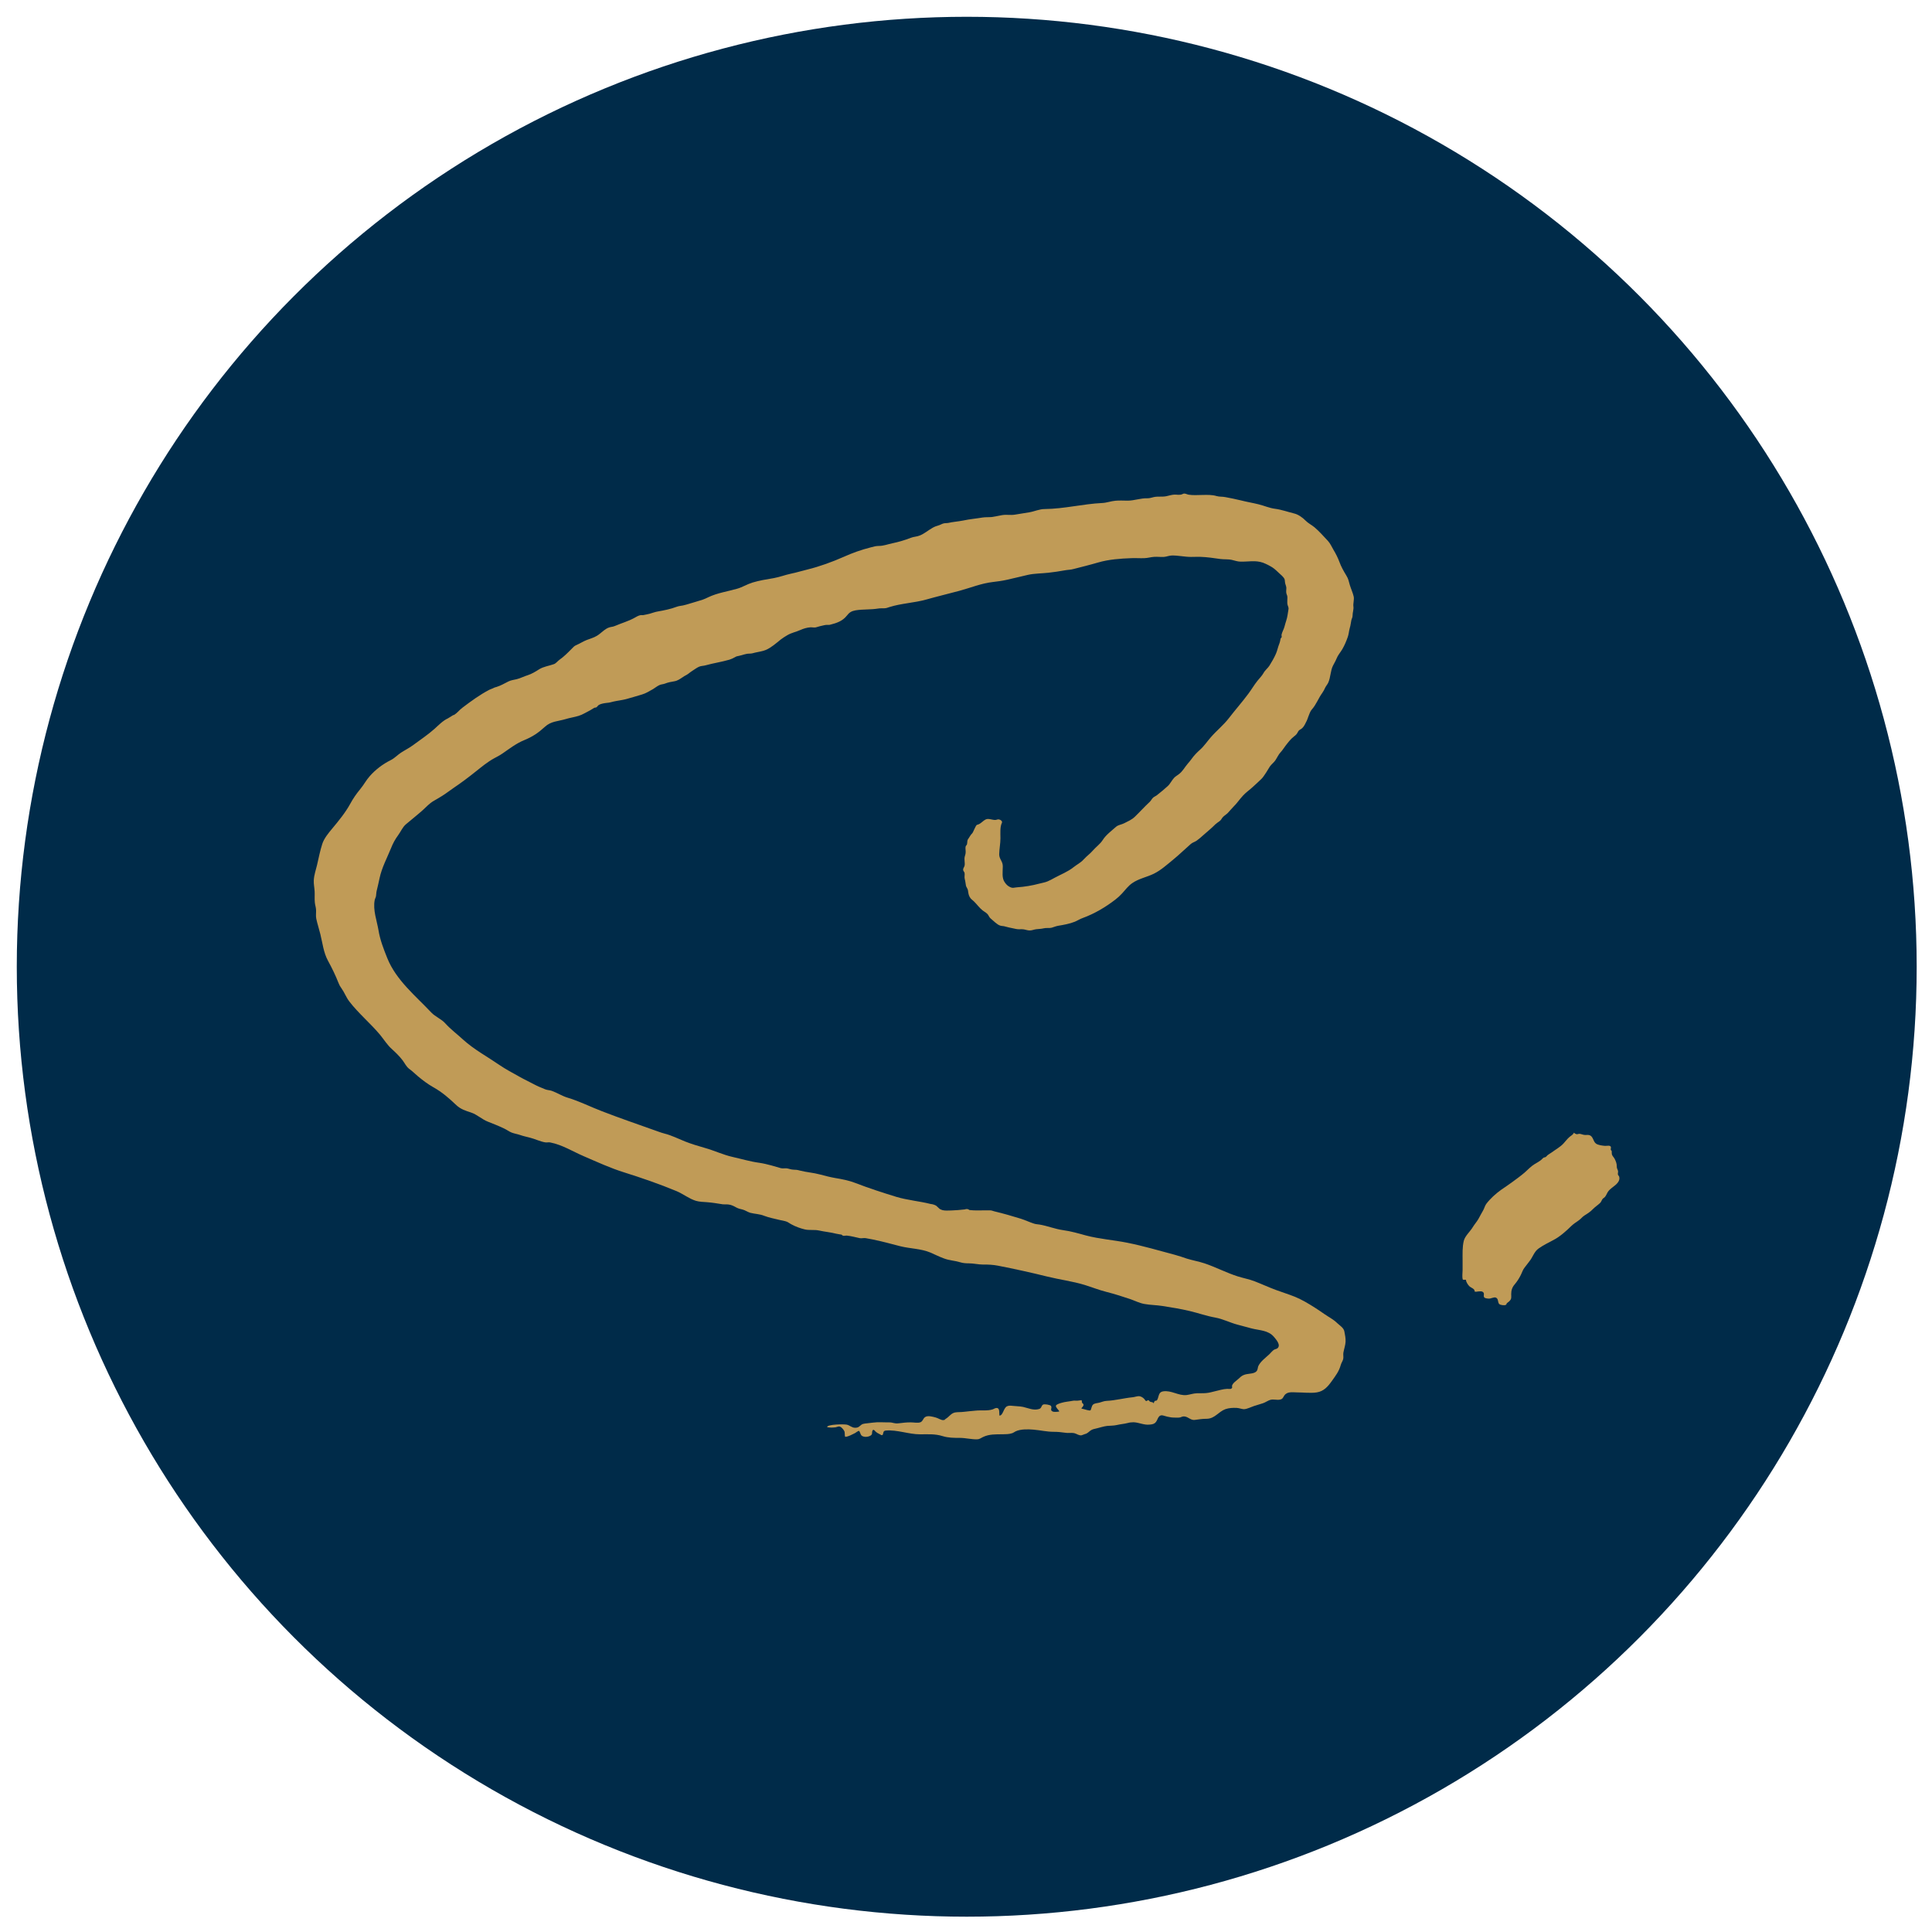 <?xml version="1.0" encoding="UTF-8"?>
<svg id="Layer_2" data-name="Layer 2" xmlns="http://www.w3.org/2000/svg" viewBox="0 0 499.62 499.62">
  <defs>
    <style>
      .cls-1 {
        fill: none;
      }

      .cls-1, .cls-2, .cls-3 {
        stroke-width: 0px;
      }

      .cls-2 {
        fill: #c09b57;
      }

      .cls-3 {
        fill: #002b49;
      }
    </style>
  </defs>
  <g id="Layer_1-2" data-name="Layer 1">
    <rect class="cls-1" width="499.62" height="499.62"/>
    <circle class="cls-3" cx="250" cy="250" r="245.66"/>
    <g>
      <path class="cls-2" d="M117.27,184.97c1.2-.73,1.24-1.15,2.37-2,2.15-1.63,4.49-3.34,6.9-4.59.27-.15.61-.22.9-.37.41-.22.51-.24.98-.37,1.07-.32,2.07-.93,3.05-1.41.68-.34,1.41-.41,2.15-.59.98-.24,1.85-.73,2.83-1.02,1.05-.34,1.98-.9,2.98-1.54,1.15-.71,2.54-.88,3.78-1.32.61-.22.95-.78,1.51-1.17,1.17-.83,2.05-1.73,3.07-2.76.54-.54.66-.76,1.34-1.05.88-.37,1.68-.93,2.59-1.27.95-.37,1.76-.56,2.66-1.1,1-.59,2.02-1.8,3.15-2.15.61-.2.88-.12,1.51-.39,1.68-.73,3.44-1.2,5.05-2.1.51-.29.95-.56,1.51-.68.29-.07.59.05.9-.05.49-.12,1-.17,1.49-.32.71-.2,1.44-.49,2.22-.61,1.56-.27,3.24-.61,4.71-1.17.63-.24,1.07-.24,1.71-.37,1.05-.22,2.24-.66,3.32-.95.59-.17,1.17-.34,1.76-.54.51-.17.9-.37,1.41-.61,2.44-1.17,5.07-1.51,7.56-2.24,1.29-.37,2.54-1.15,3.85-1.56,1.83-.56,3.71-.85,5.59-1.17,1.49-.27,2.93-.83,4.44-1.15,1.44-.29,2.8-.73,4.24-1.07,3.17-.78,6.37-1.95,9.37-3.27,2.34-1.05,4.54-1.83,7.02-2.46.76-.2,1.34-.37,2.1-.37,1.2,0,2.29-.44,3.46-.68,1.61-.34,3.22-.8,4.76-1.41.8-.32,1.63-.29,2.41-.63,1.12-.46,2.15-1.34,3.22-1.95.56-.32,1.02-.49,1.63-.66.41-.12.83-.39,1.24-.49.39-.1.76-.05,1.17-.12,1.24-.29,2.61-.37,3.9-.63,1.71-.37,3.32-.49,5.02-.78.78-.12,1.56-.05,2.34-.12.9-.12,1.78-.34,2.68-.49,1.1-.2,2.2.05,3.27-.12,1.24-.22,2.51-.39,3.76-.61,1.44-.24,2.59-.85,4.05-.85,4.98-.05,9.85-1.32,14.81-1.56,1.2-.05,2.27-.49,3.46-.59,1.05-.1,2.12-.02,3.17-.02,1.68,0,3.32-.66,5.02-.61.71,0,1.12-.17,1.76-.32,1-.22,2.15,0,3.2-.22.68-.15,1.39-.37,2.07-.41.63-.02,1.29.15,1.9-.05.32-.1.39-.24.73-.22.29,0,.73.24,1.07.29,2.05.34,5.17-.27,7.17.34.8.24,1.54.12,2.34.29,1.37.27,2.66.51,4.02.85,1.51.39,3.02.63,4.51,1,1.44.34,2.8.98,4.34,1.17,1.68.22,3.34.83,4.95,1.22,1,.24,2.15,1.05,2.85,1.78s1.61,1.15,2.39,1.8c1.2,1.02,2.34,2.32,3.41,3.46.66.71.95,1.46,1.44,2.29.61,1.02,1.15,2.07,1.56,3.17.46,1.27,1.1,2.39,1.8,3.54.56.9.63,1.54.9,2.46.29.95.8,2.07,1,2.98.17.78-.2,1.8-.07,2.61.1.63-.24,1.63-.22,2.29,0,.56-.22.76-.32,1.22-.15.63-.17,1.27-.39,1.95-.24.83-.27,1.66-.54,2.39-.37,1.07-.83,2.15-1.39,3.12-.49.85-1.15,1.54-1.51,2.46-.27.71-.61,1.17-.93,1.85-.66,1.34-.59,2.98-1.2,4.34-.2.46-.59.88-.8,1.32-.24.51-.44.93-.76,1.37-1,1.37-1.56,3.02-2.71,4.29-.39.41-.68,1.29-.9,1.85-.15.37-.22.71-.41,1.07-.32.61-.63,1.39-1.15,1.88-.41.39-.78.37-1.07.9-.32.59-.46.8-1.02,1.22-.93.71-1.59,1.61-2.27,2.49-.44.56-.73,1.1-1.22,1.61-.54.56-.93,1.44-1.37,2.1-.41.61-1.02,1.02-1.44,1.63-.34.49-.59,1.02-.93,1.51-.39.54-.76,1.22-1.22,1.66-.71.71-1.49,1.39-2.22,2.07-.83.78-1.78,1.41-2.54,2.24-.9.95-1.59,2.05-2.54,2.95-.51.51-.93,1.07-1.44,1.59-.39.39-.9.66-1.27,1.07-.32.37-.41.71-.83,1.02-.39.29-.73.49-1.1.83-.98,1-2.02,1.83-3.07,2.76-.56.51-1.15,1.02-1.76,1.46-.49.34-1.07.46-1.54.88-1.54,1.34-3,2.78-4.56,4.05-1.59,1.29-3.15,2.73-5,3.63-1.8.88-3.85,1.24-5.54,2.41-1.05.71-1.78,1.73-2.63,2.66-.54.59-1.1,1.1-1.73,1.59-2.56,1.98-5.44,3.68-8.46,4.78-.71.24-1.32.66-2.02.95-1.37.56-2.95.83-4.39,1.07-.56.1-1.17.37-1.63.49-.66.17-1.34-.02-2.02.15s-1.22.15-1.95.24c-.66.07-1.17.37-1.85.32-.66-.05-1.17-.32-1.85-.32-.51,0-1.05.05-1.56-.07-.61-.17-1.22-.22-1.85-.39-.32-.07-.63-.15-.93-.24-.44-.15-.83-.1-1.24-.22-.83-.22-1.8-1.27-2.46-1.8-.39-.32-.41-.51-.68-.93-.37-.59-.98-.83-1.49-1.24-.83-.66-1.41-1.51-2.15-2.24-.49-.49-.83-.61-1.17-1.22-.34-.63-.34-1.15-.46-1.8-.05-.27-.41-.78-.49-1.07-.12-.61-.15-1.17-.32-1.78-.15-.51.05-1.05-.05-1.56-.07-.34-.34-.41-.37-.83,0-.37.27-.66.37-1.02.17-.76-.15-1.59.05-2.37.15-.51.24-.73.24-1.34,0-.37-.12-.93,0-1.29.07-.27.27-.29.34-.56.17-.68-.07-.9.39-1.49.27-.37.56-.98.9-1.27.34-.27.93-2.2,1.32-2.27.95-.2,1.41-1,2.29-1.41.78-.37,2.07.41,2.85.07.59-.27,1.51.32,1.29.8-.54,1.07-.39,2.71-.39,4,0,1.41-.29,2.73-.32,4.17,0,1.27.95,1.8.93,3.12,0,1.41-.32,3.02.54,4.17.37.51.71.88,1.32,1.17.76.37,1.05.12,1.85.07,1.9-.12,3.9-.46,5.73-.95.71-.2,1.46-.29,2.15-.59.63-.27,1.17-.56,1.83-.93,1.68-.9,3.37-1.54,4.85-2.71.95-.76,1.9-1.17,2.71-2.1.73-.8,1.61-1.41,2.32-2.24.8-.93,1.9-1.68,2.54-2.71.83-1.32,2.27-2.37,3.41-3.39.63-.56,1.39-.56,2.15-.95.95-.49,1.95-.9,2.73-1.66,1.32-1.27,2.56-2.66,3.83-3.83.39-.34.59-.9,1.02-1.22.29-.22.63-.34.9-.56.93-.73,1.93-1.56,2.78-2.34.66-.61,1.02-1.46,1.63-2.12.37-.39.76-.59,1.17-.9,1.05-.76,1.59-1.88,2.39-2.8.34-.39.63-.73.93-1.15.63-.9,1.44-1.73,2.24-2.44,1.02-.9,1.9-2.22,2.8-3.24,1.49-1.71,3.27-3.12,4.66-4.93,1.61-2.1,3.39-4.1,5-6.27.83-1.1,1.54-2.34,2.39-3.39.54-.68,1.12-1.22,1.56-2,.39-.73,1.07-1.2,1.51-1.88.61-.98,1.22-2.02,1.68-3.07.39-.88.51-1.71.88-2.61.2-.49.22-.8.34-1.34.02-.12.22-.2.27-.37.05-.2-.07-.44-.02-.66.15-.71.61-1.41.78-2.15.22-.9.66-2,.78-2.95.07-.51.15-.9.22-1.39.12-.54-.17-.85-.27-1.39-.07-.51,0-1.17,0-1.71s-.17-.66-.27-1.1c-.1-.44,0-.93,0-1.37-.02-.51-.27-.9-.34-1.39-.1-.68.02-.8-.39-1.32-.27-.34-.54-.59-.85-.85-.66-.59-1.34-1.32-2.07-1.78-.71-.44-1.61-.9-2.41-1.2-1.95-.68-3.76-.22-5.76-.27-.83,0-1.44-.27-2.24-.44-1-.24-2-.1-3-.24-1.68-.24-3.49-.51-5.2-.56-.8-.02-1.61.02-2.41.02-1.63,0-3.27-.39-4.88-.37-.73,0-1.39.32-2.12.37-.83.05-1.66-.07-2.49-.02-.85.05-1.71.32-2.56.34-1.12.05-2.22-.05-3.34,0-2.83.1-5.88.32-8.61,1.12-1.07.32-2.15.59-3.22.88-1.05.27-2.07.54-3.12.8-.76.22-1.46.2-2.24.34-1.41.27-2.85.46-4.29.63-1.78.2-3.63.17-5.34.56-1.8.41-3.63.88-5.51,1.29-1.22.27-2.37.41-3.59.56-2.93.34-5.76,1.51-8.59,2.27-2.83.76-5.68,1.44-8.51,2.24-3.12.88-6.44.98-9.54,1.95-.51.15-.73.29-1.27.32-.56.02-1.12-.02-1.68.07-1.93.32-3.88.15-5.81.46-1.07.2-1.61.51-2.29,1.39-1.12,1.41-2.61,1.9-4.34,2.34-.37.1-.71,0-1.07.05-.51.05-1.02.24-1.51.32-.39.07-.73.24-1.12.32-.44.07-.98-.05-1.41-.02-.85.05-1.78.34-2.54.68-1.12.51-2.29.71-3.37,1.34-.59.34-1.17.71-1.71,1.12-1.22.98-2.46,2.1-3.88,2.71-.88.37-1.83.46-2.73.68-.61.15-.88.27-1.56.27-.93,0-1.71.39-2.59.56-.83.17-.66.12-1.24.44-.41.22-.8.41-1.27.56-2.02.59-4.17.9-6.17,1.46-.56.17-1.15.12-1.71.37s-1.1.66-1.61.98c-.41.24-.76.54-1.15.83-.44.34-.93.51-1.39.85-.71.46-1.34.95-2.22,1.1-.88.15-1.61.27-2.46.61-.44.17-.98.17-1.39.37-.56.24-1.15.73-1.68,1.05-.9.51-1.85,1.1-2.85,1.39-1.37.39-2.78.85-4.12,1.2-1.05.27-2.2.39-3.27.63-.63.17-1.05.29-1.73.34-.59.07-1.46.2-2,.51-.29.17-.41.46-.66.63-.15.1-.37.05-.54.12-.39.2-.73.49-1.12.68-.93.46-1.95,1.12-2.93,1.41-1.1.34-2.32.51-3.41.85-1.98.59-3.73.51-5.34,2-1.71,1.56-3.15,2.54-5.39,3.46-1.98.8-3.78,2.2-5.54,3.41-.71.49-1.46.88-2.2,1.27-1.73.95-3.24,2.22-4.78,3.44-1.8,1.44-3.71,2.88-5.63,4.17-1.05.71-1.98,1.46-3.05,2.12-.73.44-1.44.88-2.17,1.29-1.1.63-1.9,1.56-2.83,2.39-1.39,1.24-2.88,2.41-4.32,3.63-.9.76-1.32,1.88-2.02,2.83-.78,1.05-1.37,2.15-1.85,3.37-1.02,2.51-2.37,5-2.95,7.71-.24,1.15-.51,2.29-.78,3.41-.1.44-.07.83-.15,1.24-.05.37-.27.68-.34,1.05-.49,2.59.56,5.32.98,7.78.41,2.54,1.32,4.85,2.29,7.27,2.29,5.68,7.32,9.73,11.39,14.05,1.05,1.1,2.56,1.63,3.59,2.78,1.44,1.59,3.07,2.78,4.63,4.22,2.8,2.54,6.24,4.39,9.32,6.51,1.66,1.15,3.56,2.12,5.32,3.12,1.15.66,2.32,1.17,3.46,1.8,1,.54,2.07,1,3.12,1.41.56.22,1.12.2,1.68.39,1.44.51,2.71,1.37,4.2,1.8,3,.9,5.88,2.37,8.83,3.49,4.41,1.71,8.88,3.24,13.34,4.83.93.32,1.83.68,2.78.93,1.85.46,3.56,1.34,5.34,2.05,1.68.66,3.37,1.17,5.1,1.66,2.44.68,4.76,1.8,7.2,2.34,2.27.51,4.56,1.2,6.88,1.51,1.05.15,2.1.41,3.12.68.8.22,1.71.51,2.46.71.51.12,1.02,0,1.56.05.61.1,1.07.32,1.71.34.61,0,1,.05,1.61.22,1.76.46,3.46.54,5.24,1.02,1.27.34,2.71.71,4,.93,1.66.27,3.49.63,5.07,1.24,3.54,1.37,7.07,2.51,10.71,3.63,2.85.85,5.93,1.1,8.83,1.83.51.05,1.02.2,1.46.46.29.29.61.56.9.83.05.05.54.24.66.29.71.2,1.59.1,2.32.1,1.17-.05,2.32-.12,3.49-.27h0c.51-.17.76-.15,1.27.17h.07c1.29.15,2.66.07,3.98.07h1.2c.49,0,.66.15,1.07.24,2.32.56,4.66,1.22,6.93,1.93,1.17.37,2.24.9,3.41,1.27.49.15.95.17,1.44.24,2.02.34,3.98,1.15,6.05,1.44,2.02.27,3.93.83,5.9,1.37,3.51.93,7.12,1.17,10.68,1.88,4.15.83,8.2,2.02,12.24,3.1,1.1.29,2.15.66,3.22,1.02,1.51.46,3.07.73,4.56,1.22,2.9.98,5.66,2.44,8.59,3.37,1.46.46,2.98.73,4.41,1.29,1.83.71,3.61,1.54,5.46,2.22,1.59.59,3.24,1.1,4.83,1.73,1.9.78,3.56,1.78,5.32,2.9.8.51,1.61,1.07,2.39,1.61,1.12.78,2.27,1.32,3.29,2.32.66.63,1.66,1.2,1.85,2.12.17.9.37,1.8.32,2.73-.05.9-.39,1.85-.56,2.78-.1.54.07,1.15-.05,1.66-.12.54-.49,1-.63,1.54-.46,1.68-1.32,2.76-2.32,4.17-1.02,1.44-2.1,2.66-3.9,2.93-1.61.24-3.41,0-5.02,0-1.22,0-2.63-.32-3.39.85-.34.54-.41.9-1.15,1.02-.78.15-1.63-.17-2.41.05-.68.2-1.27.66-1.93.88-.76.22-1.54.46-2.34.73-.73.24-1.68.73-2.44.8-.61.05-1.32-.29-1.98-.32-.98-.05-2.02,0-2.95.32-1.83.68-2.73,2.46-4.83,2.49-1.1,0-2.05.15-3.1.29-1.24.17-1.9-1.17-3.2-.85-.29.07-.46.22-.78.24-.51.07-1.1,0-1.61,0s-1.02-.15-1.56-.24c-.37-.07-1.02-.34-1.39-.34-.66.02-.93.61-1.15,1.12-.44.95-.85,1.2-2.02,1.29-1.44.15-2.71-.56-4.1-.61-.56,0-1.02.05-1.56.2-.93.24-1.85.29-2.76.51-.88.2-1.63.15-2.54.24-.88.1-1.76.41-2.61.61-.61.15-1.2.22-1.71.61-.61.46-.8.76-1.54.93-.2.05-.56.24-.73.27-.71.12-1.27-.41-1.93-.56-.76-.15-1.56.05-2.32-.1-1-.15-1.98-.24-2.98-.24-1.78,0-3.41-.41-5.2-.56-1.41-.12-3.34-.17-4.63.44-.37.17-.54.37-.93.49-.83.27-1.61.24-2.46.27-1.68,0-3.51-.05-5.05.71-.61.29-.93.59-1.51.59-1.46.05-2.98-.37-4.49-.37s-2.98,0-4.46-.46c-1.93-.61-3.78-.46-5.8-.46-2.95,0-5.93-1.22-8.85-.98-.76.05-.63.66-.8,1.05-.05.15-.32.17-.39.12-.66-.41-1.27-.54-1.73-1.2-.05-.07-.27-.1-.34-.17,0,0,0-.05-.02-.02-.63.66.12,1.12-.83,1.61-.51.24-1.12.32-1.66.17-.88-.22-.71-.85-1.15-1.46h0c-.32-.05-.83.46-1.12.59-.71.32-1.63.9-2.44.93-.24,0-.07-1.05-.27-1.46-.22-.46-.85-1.22-1.37-1.22-.2,0-.66.17-.88.22-.63.07-1.61.15-2.22-.07h0c.12-.73,4.46-.76,5.1-.61.8.17,1.29.8,2.15.8s1.02-.29,1.61-.76c.29-.22.56-.27.9-.32.68-.07,1.37-.15,2.05-.24,1.39-.2,2.88-.05,4.29-.07.95,0,1.37.39,2.41.24,1.1-.12,2.12-.27,3.24-.24.71,0,1.8.24,2.44-.05.61-.29.61-.88,1.1-1.27.71-.56,2.02-.15,2.85.07.51.12,1.41.73,1.93.66.61-.07.17-.05.61-.32.9-.51,1.37-1.46,2.44-1.66.71-.12,1.49-.05,2.37-.17.78-.1,1.95-.2,2.88-.29,1.44-.17,3.1.12,4.49-.34.24-.1.56-.29.83-.34,1.05-.15.8,1.15.88,1.88,0,.02,0,.07.05.07.88,0,1.02-1.95,1.9-2.39.49-.24.98-.17,1.49-.12.85.1,1.85.1,2.68.27,1.29.29,2.73,1,4.15.54.68-.22.51-.8,1-1.12.34-.24,1.9.05,2.07.32.37.56-.39,1.1.46,1.46.32.15,1.32.07,1.63,0,.27-.12-1-1.07-.8-1.54.15-.37,1.17-.63,1.49-.73.9-.27,1.9-.32,2.83-.51.68-.15.63.12,2.22-.15.29-.05,0,.56.34.8.56.41.05.85-.24,1.2-.05.05-.1.12,0,.17.95.2,2,.63,2.27.44.24-.17.24-1.12.71-1.51.41-.34,1.17-.34,1.68-.49.61-.17,1.15-.41,1.78-.44,2.29-.1,4.44-.71,6.71-.93.66-.05,1.34-.41,1.98-.24.54.15,1.05.56,1.32,1.02.37.59.66-.44,1.05.17.29.46,1,.12,1.12.66.34-1.39.71-.05,1.12-1.41.27-.88.34-1.56,1.32-1.73,2.15-.34,4,1.2,6.1.95.95-.12,1.68-.44,2.71-.46.78-.02,1.56.02,2.34-.05.76-.07,1.49-.27,2.24-.46,1.05-.24,2.15-.59,3.22-.63.46,0,1.1.2,1.27-.39-.37-.88,1.24-1.8,1.78-2.34.49-.49.88-.78,1.56-.98,1.02-.29,2.68-.12,3.12-1.12.15-.32.15-.73.29-1.07.63-1.27,1.85-2.1,2.85-3.05.39-.37.76-.88,1.22-1.17.27-.15.68-.2.9-.39.93-.83-.39-2.29-.95-2.95-1.49-1.73-3.68-1.63-5.78-2.17-1.24-.32-2.49-.66-3.73-1-1.88-.51-3.73-1.46-5.63-1.8-2.29-.41-4.41-1.17-6.68-1.71-2.29-.54-4.68-.93-7-1.29-1.51-.24-3.07-.24-4.59-.51-1.24-.2-2.37-.78-3.54-1.2-2.07-.71-4.22-1.39-6.34-1.93-1.95-.49-3.76-1.22-5.63-1.8-3.12-.95-6.44-1.37-9.61-2.15-4.24-1.05-8.54-2-12.81-2.83-1.22-.24-2.61-.32-3.83-.29-1.27,0-2.44-.32-3.73-.32-.8,0-1.49-.05-2.27-.29-1.34-.41-2.78-.46-4.07-.95-1.24-.44-2.46-1.07-3.61-1.56-2.46-1.02-5.2-.98-7.78-1.63-2.37-.61-4.83-1.29-7.2-1.76-.56-.1-1.12-.2-1.71-.32-.51-.1-1.05.1-1.54,0-1.1-.22-2.22-.56-3.34-.66-.32-.02-.68.1-1,.02-.15-.02-.29-.24-.37-.27-.49-.1-.9-.12-1.39-.24-1.49-.39-2.93-.49-4.44-.83-1.2-.27-2.51,0-3.71-.29-1.17-.29-2.27-.68-3.37-1.27-.59-.29-1-.71-1.66-.85-.51-.1-.98-.2-1.46-.32-1.32-.34-2.66-.56-3.98-1.07-1.22-.49-2.37-.46-3.61-.78-.68-.2-1.32-.68-2.02-.85-.61-.15-.95-.2-1.56-.51-.59-.34-1.32-.71-2-.78-.49-.07-.98,0-1.49-.05-1.41-.22-2.78-.46-4.2-.56-.85-.05-1.95-.1-2.76-.34-1.73-.51-3.34-1.8-5.02-2.51-4.41-1.83-8.98-3.41-13.56-4.85-3.54-1.1-6.95-2.68-10.37-4.15-2.9-1.24-5.61-2.98-8.73-3.59-.46-.1-.85.05-1.29-.02-1.29-.2-2.68-.9-3.98-1.22-.85-.22-1.68-.39-2.51-.68-.68-.24-1.54-.37-2.2-.63s-1.27-.73-1.95-1.05c-1.37-.66-2.8-1.22-4.22-1.78-1.56-.61-2.78-1.85-4.37-2.37-1.41-.46-2.66-.85-3.78-1.9-1.85-1.76-3.68-3.37-5.95-4.63-1.49-.85-2.71-1.78-4-2.85-.73-.61-1.39-1.29-2.17-1.85-.83-.61-1.17-1.46-1.78-2.27-.8-1.05-1.8-2.02-2.8-2.93-1.15-1.02-2-2.41-2.98-3.61-2.54-3.05-5.59-5.54-8-8.68-.85-1.12-1.22-2.27-2.02-3.39-.37-.51-.54-.8-.76-1.37-.76-1.95-1.71-3.9-2.73-5.76-1.17-2.17-1.39-4.54-1.98-6.9-.32-1.32-.78-2.68-1.05-3.98-.15-.76-.02-1.49-.05-2.22-.02-.71-.27-1.32-.32-1.98-.1-.93,0-1.93-.05-2.85-.05-1-.27-1.9-.22-2.88.07-1.39.54-2.66.85-3.98.41-1.8.78-3.66,1.34-5.41.46-1.44,1.63-2.85,2.59-4,1.61-1.93,3.39-4.1,4.59-6.29.85-1.56,1.59-2.61,2.71-3.98.85-1.02,1.46-2.22,2.37-3.24,1.51-1.73,3.41-3.15,5.44-4.17,1-.49,1.73-1.32,2.66-1.93,1.1-.71,2.24-1.27,3.27-2.05,1.83-1.34,3.68-2.59,5.39-4.1,1-.9,2.2-2.15,3.46-2.71,0,0,.32-.2,1.27-.78l.12-.12Z"/>
      <path class="cls-2" d="M407,292.9h0c-.12.49-.71.78-1.07,1.07-.61.51-1.1,1.2-1.63,1.76-.8.88-2.05,1.56-3,2.27-.37.27-.76.46-1.1.73-.17.15-.27.34-.46.46s-.41.1-.59.2c-.22.15-.41.41-.63.59-.51.41-1.12.73-1.68,1.07-.93.56-1.73,1.44-2.56,2.17-1.02.88-2.12,1.66-3.2,2.46-.95.71-1.93,1.34-2.9,2.02-1.39,1-2.8,2.27-3.83,3.63-.37.51-.51,1.2-.85,1.76-.41.68-.76,1.39-1.17,2.12-.44.76-1,1.37-1.46,2.12-.66,1.12-2,2.27-2.32,3.51-.41,1.66-.32,3.39-.32,5.15v2.46c0,.76-.17,1.71.05,2.44.22.15.78-.02.83.1,0,.51.49,1.24.85,1.61.44.44,1.46.66,1.39,1.37,0,0,.05.05.07.05.17.05.39,0,.59,0,.07,0,.1-.02.17-.05h.22c.37-.05.76-.07,1.02.1.63.39.07.98.41,1.44.2.27,1.22.37,1.51.29.68-.15,1.39-.59,1.85.05.27.37.17,1.02.51,1.37.27.27,1.29.41,1.66.24s.1-.22.32-.44c.17-.17.41-.32.61-.49.68-.66.51-1.05.51-1.88,0-.95.24-1.76.93-2.54.63-.76,1.1-1.49,1.54-2.37.37-.71.49-1.32,1-1.95.41-.54.8-1.07,1.22-1.59.93-1.12,1.2-2.51,2.44-3.37,1.2-.83,2.46-1.46,3.78-2.15,1.66-.85,3.32-2.34,4.63-3.63.59-.56,1.27-1,1.93-1.46.54-.37.93-.93,1.49-1.27.85-.54,1.49-.93,2.24-1.71.56-.56,1.22-.98,1.78-1.51.29-.29.34-.54.54-.88.24-.41.44-.37.71-.68.29-.32.46-.78.68-1.17.63-1.1,1.98-1.59,2.71-2.63.29-.41.46-.85.32-1.41-.07-.29-.27-.32-.34-.59-.07-.29.1-.66.02-.95-.12-.49-.34-.61-.32-1.22,0-.68-.22-1.24-.54-1.88-.2-.41-.63-.76-.73-1.2-.05-.29,0-.59-.05-.88h0c-.12-.07-.24-.24-.24-.34.02-.22.07-.54.05-.66-.22-.54-1.05-.24-1.56-.29-.68-.05-1.71-.2-2.24-.54-.9-.59-.68-2-1.93-2.27-.22-.05-.56,0-.78,0-.51,0-.76-.1-1.24-.24-.71-.2-.8.15-1.24,0-.05,0-.12-.05-.24-.1-.07,0-.1-.07-.17-.12-.05-.02-.1-.07-.17-.12h-.02l.02-.05Z"/>
    </g>
  </g>
</svg>